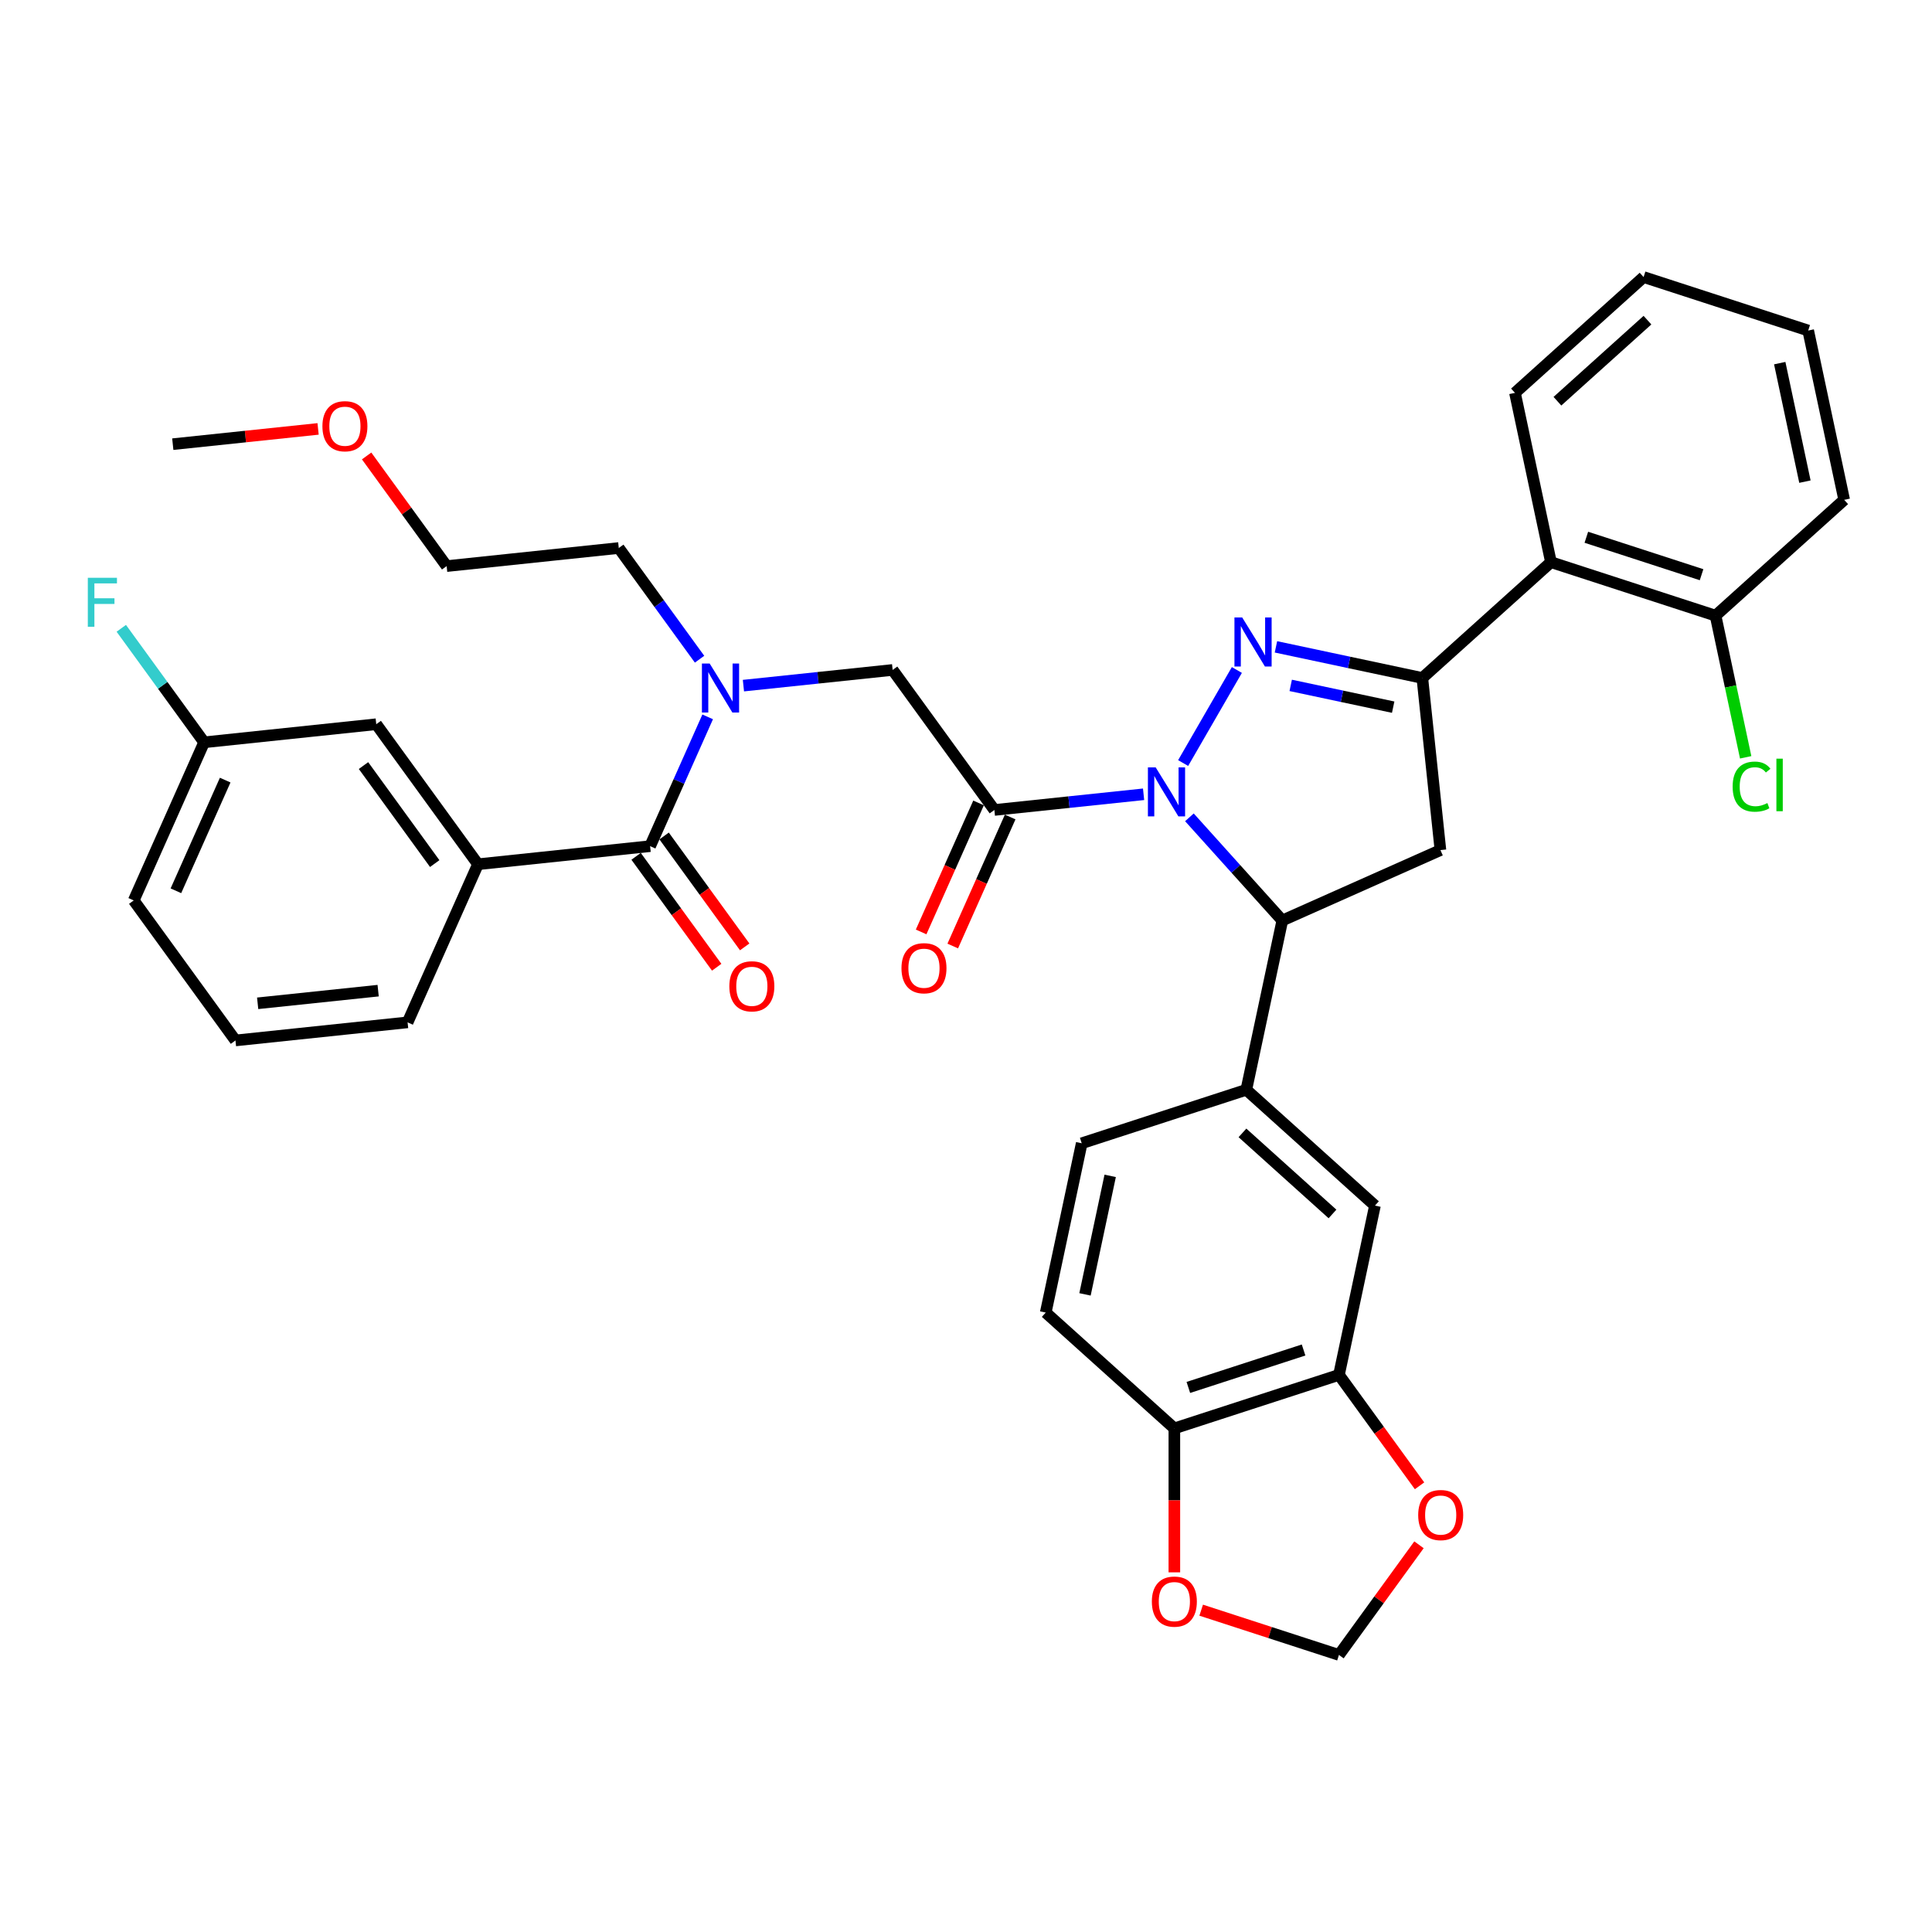 <?xml version='1.0' encoding='iso-8859-1'?>
<svg version='1.1' baseProfile='full'
              xmlns='http://www.w3.org/2000/svg'
                      xmlns:rdkit='http://www.rdkit.org/xml'
                      xmlns:xlink='http://www.w3.org/1999/xlink'
                  xml:space='preserve'
width='1000px' height='1000px' viewBox='0 0 1000 1000'>
<!-- END OF HEADER -->
<rect style='opacity:1.0;fill:#FFFFFF;stroke:none' width='1000' height='1000' x='0' y='0'> </rect>
<path class='bond-0' d='M 362.091,341.203 L 341.185,312.427' style='fill:none;fill-rule:evenodd;stroke:#0000FF;stroke-width:6px;stroke-linecap:butt;stroke-linejoin:miter;stroke-opacity:1' />
<path class='bond-0' d='M 341.185,312.427 L 320.278,283.652' style='fill:none;fill-rule:evenodd;stroke:#000000;stroke-width:6px;stroke-linecap:butt;stroke-linejoin:miter;stroke-opacity:1' />
<path class='bond-1' d='M 384.796,354.881 L 423.412,350.822' style='fill:none;fill-rule:evenodd;stroke:#0000FF;stroke-width:6px;stroke-linecap:butt;stroke-linejoin:miter;stroke-opacity:1' />
<path class='bond-1' d='M 423.412,350.822 L 462.028,346.763' style='fill:none;fill-rule:evenodd;stroke:#000000;stroke-width:6px;stroke-linecap:butt;stroke-linejoin:miter;stroke-opacity:1' />
<path class='bond-2' d='M 366.29,371.052 L 351.394,404.509' style='fill:none;fill-rule:evenodd;stroke:#0000FF;stroke-width:6px;stroke-linecap:butt;stroke-linejoin:miter;stroke-opacity:1' />
<path class='bond-2' d='M 351.394,404.509 L 336.498,437.967' style='fill:none;fill-rule:evenodd;stroke:#000000;stroke-width:6px;stroke-linecap:butt;stroke-linejoin:miter;stroke-opacity:1' />
<path class='bond-3' d='M 247.404,447.331 L 194.748,374.856' style='fill:none;fill-rule:evenodd;stroke:#000000;stroke-width:6px;stroke-linecap:butt;stroke-linejoin:miter;stroke-opacity:1' />
<path class='bond-3' d='M 225.01,446.991 L 188.151,396.258' style='fill:none;fill-rule:evenodd;stroke:#000000;stroke-width:6px;stroke-linecap:butt;stroke-linejoin:miter;stroke-opacity:1' />
<path class='bond-4' d='M 247.404,447.331 L 210.967,529.17' style='fill:none;fill-rule:evenodd;stroke:#000000;stroke-width:6px;stroke-linecap:butt;stroke-linejoin:miter;stroke-opacity:1' />
<path class='bond-5' d='M 247.404,447.331 L 336.498,437.967' style='fill:none;fill-rule:evenodd;stroke:#000000;stroke-width:6px;stroke-linecap:butt;stroke-linejoin:miter;stroke-opacity:1' />
<path class='bond-6' d='M 506.501,415.595 L 491.637,448.98' style='fill:none;fill-rule:evenodd;stroke:#000000;stroke-width:6px;stroke-linecap:butt;stroke-linejoin:miter;stroke-opacity:1' />
<path class='bond-6' d='M 491.637,448.98 L 476.772,482.366' style='fill:none;fill-rule:evenodd;stroke:#FF0000;stroke-width:6px;stroke-linecap:butt;stroke-linejoin:miter;stroke-opacity:1' />
<path class='bond-6' d='M 522.869,422.882 L 508.004,456.268' style='fill:none;fill-rule:evenodd;stroke:#000000;stroke-width:6px;stroke-linecap:butt;stroke-linejoin:miter;stroke-opacity:1' />
<path class='bond-6' d='M 508.004,456.268 L 493.14,489.654' style='fill:none;fill-rule:evenodd;stroke:#FF0000;stroke-width:6px;stroke-linecap:butt;stroke-linejoin:miter;stroke-opacity:1' />
<path class='bond-7' d='M 514.685,419.239 L 462.028,346.763' style='fill:none;fill-rule:evenodd;stroke:#000000;stroke-width:6px;stroke-linecap:butt;stroke-linejoin:miter;stroke-opacity:1' />
<path class='bond-8' d='M 514.685,419.239 L 553.301,415.18' style='fill:none;fill-rule:evenodd;stroke:#000000;stroke-width:6px;stroke-linecap:butt;stroke-linejoin:miter;stroke-opacity:1' />
<path class='bond-8' d='M 553.301,415.18 L 591.917,411.121' style='fill:none;fill-rule:evenodd;stroke:#0000FF;stroke-width:6px;stroke-linecap:butt;stroke-linejoin:miter;stroke-opacity:1' />
<path class='bond-9' d='M 329.25,443.232 L 350.104,471.936' style='fill:none;fill-rule:evenodd;stroke:#000000;stroke-width:6px;stroke-linecap:butt;stroke-linejoin:miter;stroke-opacity:1' />
<path class='bond-9' d='M 350.104,471.936 L 370.959,500.64' style='fill:none;fill-rule:evenodd;stroke:#FF0000;stroke-width:6px;stroke-linecap:butt;stroke-linejoin:miter;stroke-opacity:1' />
<path class='bond-9' d='M 343.745,432.701 L 364.599,461.405' style='fill:none;fill-rule:evenodd;stroke:#000000;stroke-width:6px;stroke-linecap:butt;stroke-linejoin:miter;stroke-opacity:1' />
<path class='bond-9' d='M 364.599,461.405 L 385.454,490.108' style='fill:none;fill-rule:evenodd;stroke:#FF0000;stroke-width:6px;stroke-linecap:butt;stroke-linejoin:miter;stroke-opacity:1' />
<path class='bond-10' d='M 194.748,374.856 L 105.654,384.22' style='fill:none;fill-rule:evenodd;stroke:#000000;stroke-width:6px;stroke-linecap:butt;stroke-linejoin:miter;stroke-opacity:1' />
<path class='bond-11' d='M 105.654,384.22 L 84.217,354.714' style='fill:none;fill-rule:evenodd;stroke:#000000;stroke-width:6px;stroke-linecap:butt;stroke-linejoin:miter;stroke-opacity:1' />
<path class='bond-11' d='M 84.217,354.714 L 62.78,325.209' style='fill:none;fill-rule:evenodd;stroke:#33CCCC;stroke-width:6px;stroke-linecap:butt;stroke-linejoin:miter;stroke-opacity:1' />
<path class='bond-12' d='M 105.654,384.22 L 69.217,466.059' style='fill:none;fill-rule:evenodd;stroke:#000000;stroke-width:6px;stroke-linecap:butt;stroke-linejoin:miter;stroke-opacity:1' />
<path class='bond-12' d='M 116.556,403.783 L 91.05,461.071' style='fill:none;fill-rule:evenodd;stroke:#000000;stroke-width:6px;stroke-linecap:butt;stroke-linejoin:miter;stroke-opacity:1' />
<path class='bond-13' d='M 189.762,236.003 L 210.474,264.51' style='fill:none;fill-rule:evenodd;stroke:#FF0000;stroke-width:6px;stroke-linecap:butt;stroke-linejoin:miter;stroke-opacity:1' />
<path class='bond-13' d='M 210.474,264.51 L 231.185,293.016' style='fill:none;fill-rule:evenodd;stroke:#000000;stroke-width:6px;stroke-linecap:butt;stroke-linejoin:miter;stroke-opacity:1' />
<path class='bond-14' d='M 164.643,222 L 127.039,225.953' style='fill:none;fill-rule:evenodd;stroke:#FF0000;stroke-width:6px;stroke-linecap:butt;stroke-linejoin:miter;stroke-opacity:1' />
<path class='bond-14' d='M 127.039,225.953 L 89.435,229.905' style='fill:none;fill-rule:evenodd;stroke:#000000;stroke-width:6px;stroke-linecap:butt;stroke-linejoin:miter;stroke-opacity:1' />
<path class='bond-15' d='M 320.278,283.652 L 231.185,293.016' style='fill:none;fill-rule:evenodd;stroke:#000000;stroke-width:6px;stroke-linecap:butt;stroke-linejoin:miter;stroke-opacity:1' />
<path class='bond-16' d='M 615.639,423.047 L 639.681,449.748' style='fill:none;fill-rule:evenodd;stroke:#0000FF;stroke-width:6px;stroke-linecap:butt;stroke-linejoin:miter;stroke-opacity:1' />
<path class='bond-16' d='M 639.681,449.748 L 663.722,476.449' style='fill:none;fill-rule:evenodd;stroke:#000000;stroke-width:6px;stroke-linecap:butt;stroke-linejoin:miter;stroke-opacity:1' />
<path class='bond-17' d='M 612.395,394.95 L 640.203,346.786' style='fill:none;fill-rule:evenodd;stroke:#0000FF;stroke-width:6px;stroke-linecap:butt;stroke-linejoin:miter;stroke-opacity:1' />
<path class='bond-18' d='M 736.197,350.918 L 802.771,290.974' style='fill:none;fill-rule:evenodd;stroke:#000000;stroke-width:6px;stroke-linecap:butt;stroke-linejoin:miter;stroke-opacity:1' />
<path class='bond-19' d='M 736.197,350.918 L 745.561,440.011' style='fill:none;fill-rule:evenodd;stroke:#000000;stroke-width:6px;stroke-linecap:butt;stroke-linejoin:miter;stroke-opacity:1' />
<path class='bond-20' d='M 736.197,350.918 L 698.314,342.865' style='fill:none;fill-rule:evenodd;stroke:#000000;stroke-width:6px;stroke-linecap:butt;stroke-linejoin:miter;stroke-opacity:1' />
<path class='bond-20' d='M 698.314,342.865 L 660.432,334.813' style='fill:none;fill-rule:evenodd;stroke:#0000FF;stroke-width:6px;stroke-linecap:butt;stroke-linejoin:miter;stroke-opacity:1' />
<path class='bond-20' d='M 721.107,366.027 L 694.589,360.391' style='fill:none;fill-rule:evenodd;stroke:#000000;stroke-width:6px;stroke-linecap:butt;stroke-linejoin:miter;stroke-opacity:1' />
<path class='bond-20' d='M 694.589,360.391 L 668.071,354.754' style='fill:none;fill-rule:evenodd;stroke:#0000FF;stroke-width:6px;stroke-linecap:butt;stroke-linejoin:miter;stroke-opacity:1' />
<path class='bond-21' d='M 745.561,440.011 L 663.722,476.449' style='fill:none;fill-rule:evenodd;stroke:#000000;stroke-width:6px;stroke-linecap:butt;stroke-linejoin:miter;stroke-opacity:1' />
<path class='bond-22' d='M 663.722,476.449 L 645.096,564.075' style='fill:none;fill-rule:evenodd;stroke:#000000;stroke-width:6px;stroke-linecap:butt;stroke-linejoin:miter;stroke-opacity:1' />
<path class='bond-23' d='M 802.771,290.974 L 887.971,318.657' style='fill:none;fill-rule:evenodd;stroke:#000000;stroke-width:6px;stroke-linecap:butt;stroke-linejoin:miter;stroke-opacity:1' />
<path class='bond-23' d='M 821.088,278.087 L 880.728,297.465' style='fill:none;fill-rule:evenodd;stroke:#000000;stroke-width:6px;stroke-linecap:butt;stroke-linejoin:miter;stroke-opacity:1' />
<path class='bond-24' d='M 802.771,290.974 L 784.146,203.347' style='fill:none;fill-rule:evenodd;stroke:#000000;stroke-width:6px;stroke-linecap:butt;stroke-linejoin:miter;stroke-opacity:1' />
<path class='bond-25' d='M 887.971,318.657 L 895.765,355.322' style='fill:none;fill-rule:evenodd;stroke:#000000;stroke-width:6px;stroke-linecap:butt;stroke-linejoin:miter;stroke-opacity:1' />
<path class='bond-25' d='M 895.765,355.322 L 903.558,391.986' style='fill:none;fill-rule:evenodd;stroke:#00CC00;stroke-width:6px;stroke-linecap:butt;stroke-linejoin:miter;stroke-opacity:1' />
<path class='bond-26' d='M 887.971,318.657 L 954.545,258.714' style='fill:none;fill-rule:evenodd;stroke:#000000;stroke-width:6px;stroke-linecap:butt;stroke-linejoin:miter;stroke-opacity:1' />
<path class='bond-27' d='M 693.045,711.646 L 607.845,739.329' style='fill:none;fill-rule:evenodd;stroke:#000000;stroke-width:6px;stroke-linecap:butt;stroke-linejoin:miter;stroke-opacity:1' />
<path class='bond-27' d='M 674.728,698.758 L 615.088,718.136' style='fill:none;fill-rule:evenodd;stroke:#000000;stroke-width:6px;stroke-linecap:butt;stroke-linejoin:miter;stroke-opacity:1' />
<path class='bond-28' d='M 693.045,711.646 L 713.899,740.349' style='fill:none;fill-rule:evenodd;stroke:#000000;stroke-width:6px;stroke-linecap:butt;stroke-linejoin:miter;stroke-opacity:1' />
<path class='bond-28' d='M 713.899,740.349 L 734.754,769.053' style='fill:none;fill-rule:evenodd;stroke:#FF0000;stroke-width:6px;stroke-linecap:butt;stroke-linejoin:miter;stroke-opacity:1' />
<path class='bond-29' d='M 693.045,711.646 L 711.671,624.019' style='fill:none;fill-rule:evenodd;stroke:#000000;stroke-width:6px;stroke-linecap:butt;stroke-linejoin:miter;stroke-opacity:1' />
<path class='bond-30' d='M 607.845,739.329 L 607.845,776.587' style='fill:none;fill-rule:evenodd;stroke:#000000;stroke-width:6px;stroke-linecap:butt;stroke-linejoin:miter;stroke-opacity:1' />
<path class='bond-30' d='M 607.845,776.587 L 607.845,813.845' style='fill:none;fill-rule:evenodd;stroke:#FF0000;stroke-width:6px;stroke-linecap:butt;stroke-linejoin:miter;stroke-opacity:1' />
<path class='bond-31' d='M 607.845,739.329 L 541.271,679.385' style='fill:none;fill-rule:evenodd;stroke:#000000;stroke-width:6px;stroke-linecap:butt;stroke-linejoin:miter;stroke-opacity:1' />
<path class='bond-32' d='M 734.467,799.583 L 713.756,828.09' style='fill:none;fill-rule:evenodd;stroke:#FF0000;stroke-width:6px;stroke-linecap:butt;stroke-linejoin:miter;stroke-opacity:1' />
<path class='bond-32' d='M 713.756,828.09 L 693.045,856.596' style='fill:none;fill-rule:evenodd;stroke:#000000;stroke-width:6px;stroke-linecap:butt;stroke-linejoin:miter;stroke-opacity:1' />
<path class='bond-33' d='M 621.731,833.425 L 657.388,845.011' style='fill:none;fill-rule:evenodd;stroke:#FF0000;stroke-width:6px;stroke-linecap:butt;stroke-linejoin:miter;stroke-opacity:1' />
<path class='bond-33' d='M 657.388,845.011 L 693.045,856.596' style='fill:none;fill-rule:evenodd;stroke:#000000;stroke-width:6px;stroke-linecap:butt;stroke-linejoin:miter;stroke-opacity:1' />
<path class='bond-34' d='M 711.671,624.019 L 645.096,564.075' style='fill:none;fill-rule:evenodd;stroke:#000000;stroke-width:6px;stroke-linecap:butt;stroke-linejoin:miter;stroke-opacity:1' />
<path class='bond-34' d='M 689.696,628.342 L 643.094,586.382' style='fill:none;fill-rule:evenodd;stroke:#000000;stroke-width:6px;stroke-linecap:butt;stroke-linejoin:miter;stroke-opacity:1' />
<path class='bond-35' d='M 541.271,679.385 L 559.897,591.758' style='fill:none;fill-rule:evenodd;stroke:#000000;stroke-width:6px;stroke-linecap:butt;stroke-linejoin:miter;stroke-opacity:1' />
<path class='bond-35' d='M 561.59,669.966 L 574.628,608.628' style='fill:none;fill-rule:evenodd;stroke:#000000;stroke-width:6px;stroke-linecap:butt;stroke-linejoin:miter;stroke-opacity:1' />
<path class='bond-36' d='M 645.096,564.075 L 559.897,591.758' style='fill:none;fill-rule:evenodd;stroke:#000000;stroke-width:6px;stroke-linecap:butt;stroke-linejoin:miter;stroke-opacity:1' />
<path class='bond-37' d='M 784.146,203.347 L 850.72,143.404' style='fill:none;fill-rule:evenodd;stroke:#000000;stroke-width:6px;stroke-linecap:butt;stroke-linejoin:miter;stroke-opacity:1' />
<path class='bond-37' d='M 806.121,207.671 L 852.723,165.71' style='fill:none;fill-rule:evenodd;stroke:#000000;stroke-width:6px;stroke-linecap:butt;stroke-linejoin:miter;stroke-opacity:1' />
<path class='bond-38' d='M 954.545,258.714 L 935.92,171.087' style='fill:none;fill-rule:evenodd;stroke:#000000;stroke-width:6px;stroke-linecap:butt;stroke-linejoin:miter;stroke-opacity:1' />
<path class='bond-38' d='M 934.226,249.295 L 921.188,187.956' style='fill:none;fill-rule:evenodd;stroke:#000000;stroke-width:6px;stroke-linecap:butt;stroke-linejoin:miter;stroke-opacity:1' />
<path class='bond-39' d='M 850.72,143.404 L 935.92,171.087' style='fill:none;fill-rule:evenodd;stroke:#000000;stroke-width:6px;stroke-linecap:butt;stroke-linejoin:miter;stroke-opacity:1' />
<path class='bond-40' d='M 210.967,529.17 L 121.873,538.534' style='fill:none;fill-rule:evenodd;stroke:#000000;stroke-width:6px;stroke-linecap:butt;stroke-linejoin:miter;stroke-opacity:1' />
<path class='bond-40' d='M 195.73,512.756 L 133.364,519.311' style='fill:none;fill-rule:evenodd;stroke:#000000;stroke-width:6px;stroke-linecap:butt;stroke-linejoin:miter;stroke-opacity:1' />
<path class='bond-41' d='M 121.873,538.534 L 69.217,466.059' style='fill:none;fill-rule:evenodd;stroke:#000000;stroke-width:6px;stroke-linecap:butt;stroke-linejoin:miter;stroke-opacity:1' />
<path  class='atom-0' d='M 367.327 343.442
L 375.64 356.88
Q 376.464 358.206, 377.79 360.607
Q 379.116 363.007, 379.188 363.151
L 379.188 343.442
L 382.556 343.442
L 382.556 368.813
L 379.08 368.813
L 370.158 354.121
Q 369.118 352.401, 368.008 350.43
Q 366.933 348.459, 366.61 347.85
L 366.61 368.813
L 363.313 368.813
L 363.313 343.442
L 367.327 343.442
' fill='#0000FF'/>
<path  class='atom-3' d='M 466.602 501.15
Q 466.602 495.058, 469.612 491.654
Q 472.622 488.249, 478.248 488.249
Q 483.873 488.249, 486.883 491.654
Q 489.894 495.058, 489.894 501.15
Q 489.894 507.313, 486.848 510.825
Q 483.802 514.301, 478.248 514.301
Q 472.657 514.301, 469.612 510.825
Q 466.602 507.349, 466.602 501.15
M 478.248 511.434
Q 482.118 511.434, 484.196 508.854
Q 486.31 506.238, 486.31 501.15
Q 486.31 496.169, 484.196 493.66
Q 482.118 491.116, 478.248 491.116
Q 474.377 491.116, 472.263 493.625
Q 470.185 496.133, 470.185 501.15
Q 470.185 506.274, 472.263 508.854
Q 474.377 511.434, 478.248 511.434
' fill='#FF0000'/>
<path  class='atom-6' d='M 377.508 510.514
Q 377.508 504.422, 380.518 501.018
Q 383.528 497.614, 389.154 497.614
Q 394.78 497.614, 397.79 501.018
Q 400.8 504.422, 400.8 510.514
Q 400.8 516.677, 397.754 520.189
Q 394.708 523.665, 389.154 523.665
Q 383.564 523.665, 380.518 520.189
Q 377.508 516.713, 377.508 510.514
M 389.154 520.798
Q 393.024 520.798, 395.102 518.218
Q 397.217 515.602, 397.217 510.514
Q 397.217 505.533, 395.102 503.024
Q 393.024 500.48, 389.154 500.48
Q 385.284 500.48, 383.17 502.989
Q 381.091 505.497, 381.091 510.514
Q 381.091 515.638, 383.17 518.218
Q 385.284 520.798, 389.154 520.798
' fill='#FF0000'/>
<path  class='atom-9' d='M 166.882 220.613
Q 166.882 214.521, 169.892 211.117
Q 172.903 207.712, 178.528 207.712
Q 184.154 207.712, 187.164 211.117
Q 190.174 214.521, 190.174 220.613
Q 190.174 226.776, 187.129 230.288
Q 184.083 233.764, 178.528 233.764
Q 172.938 233.764, 169.892 230.288
Q 166.882 226.812, 166.882 220.613
M 178.528 230.897
Q 182.398 230.897, 184.477 228.317
Q 186.591 225.701, 186.591 220.613
Q 186.591 215.632, 184.477 213.123
Q 182.398 210.579, 178.528 210.579
Q 174.658 210.579, 172.544 213.088
Q 170.466 215.596, 170.466 220.613
Q 170.466 225.737, 172.544 228.317
Q 174.658 230.897, 178.528 230.897
' fill='#FF0000'/>
<path  class='atom-11' d='M 598.17 397.189
L 606.484 410.627
Q 607.308 411.953, 608.634 414.354
Q 609.96 416.755, 610.031 416.898
L 610.031 397.189
L 613.4 397.189
L 613.4 422.56
L 609.924 422.56
L 601.001 407.868
Q 599.962 406.148, 598.851 404.177
Q 597.776 402.206, 597.454 401.597
L 597.454 422.56
L 594.157 422.56
L 594.157 397.189
L 598.17 397.189
' fill='#0000FF'/>
<path  class='atom-15' d='M 642.963 319.607
L 651.276 333.045
Q 652.1 334.37, 653.426 336.771
Q 654.752 339.172, 654.824 339.316
L 654.824 319.607
L 658.192 319.607
L 658.192 344.977
L 654.716 344.977
L 645.793 330.285
Q 644.754 328.565, 643.643 326.595
Q 642.568 324.624, 642.246 324.015
L 642.246 344.977
L 638.949 344.977
L 638.949 319.607
L 642.963 319.607
' fill='#0000FF'/>
<path  class='atom-20' d='M 734.055 784.193
Q 734.055 778.101, 737.065 774.697
Q 740.075 771.293, 745.701 771.293
Q 751.327 771.293, 754.337 774.697
Q 757.347 778.101, 757.347 784.193
Q 757.347 790.356, 754.301 793.868
Q 751.256 797.344, 745.701 797.344
Q 740.111 797.344, 737.065 793.868
Q 734.055 790.392, 734.055 784.193
M 745.701 794.477
Q 749.571 794.477, 751.65 791.897
Q 753.764 789.281, 753.764 784.193
Q 753.764 779.212, 751.65 776.703
Q 749.571 774.159, 745.701 774.159
Q 741.831 774.159, 739.717 776.668
Q 737.639 779.176, 737.639 784.193
Q 737.639 789.317, 739.717 791.897
Q 741.831 794.477, 745.701 794.477
' fill='#FF0000'/>
<path  class='atom-21' d='M 596.199 828.985
Q 596.199 822.893, 599.209 819.489
Q 602.219 816.085, 607.845 816.085
Q 613.471 816.085, 616.481 819.489
Q 619.491 822.893, 619.491 828.985
Q 619.491 835.148, 616.445 838.66
Q 613.399 842.136, 607.845 842.136
Q 602.255 842.136, 599.209 838.66
Q 596.199 835.184, 596.199 828.985
M 607.845 839.269
Q 611.715 839.269, 613.794 836.689
Q 615.908 834.073, 615.908 828.985
Q 615.908 824.004, 613.794 821.496
Q 611.715 818.951, 607.845 818.951
Q 603.975 818.951, 601.861 821.46
Q 599.783 823.968, 599.783 828.985
Q 599.783 834.109, 601.861 836.689
Q 603.975 839.269, 607.845 839.269
' fill='#FF0000'/>
<path  class='atom-27' d='M 896.814 407.162
Q 896.814 400.855, 899.753 397.558
Q 902.727 394.226, 908.353 394.226
Q 913.585 394.226, 916.38 397.917
L 914.015 399.852
Q 911.972 397.164, 908.353 397.164
Q 904.519 397.164, 902.476 399.744
Q 900.469 402.288, 900.469 407.162
Q 900.469 412.179, 902.548 414.759
Q 904.662 417.339, 908.747 417.339
Q 911.542 417.339, 914.803 415.654
L 915.806 418.342
Q 914.48 419.202, 912.474 419.704
Q 910.467 420.205, 908.245 420.205
Q 902.727 420.205, 899.753 416.837
Q 896.814 413.469, 896.814 407.162
' fill='#00CC00'/>
<path  class='atom-27' d='M 919.461 392.685
L 922.758 392.685
L 922.758 419.883
L 919.461 419.883
L 919.461 392.685
' fill='#00CC00'/>
<path  class='atom-34' d='M 45.455 299.059
L 60.541 299.059
L 60.541 301.962
L 48.859 301.962
L 48.859 309.666
L 59.251 309.666
L 59.251 312.604
L 48.859 312.604
L 48.859 324.43
L 45.455 324.43
L 45.455 299.059
' fill='#33CCCC'/>
</svg>
